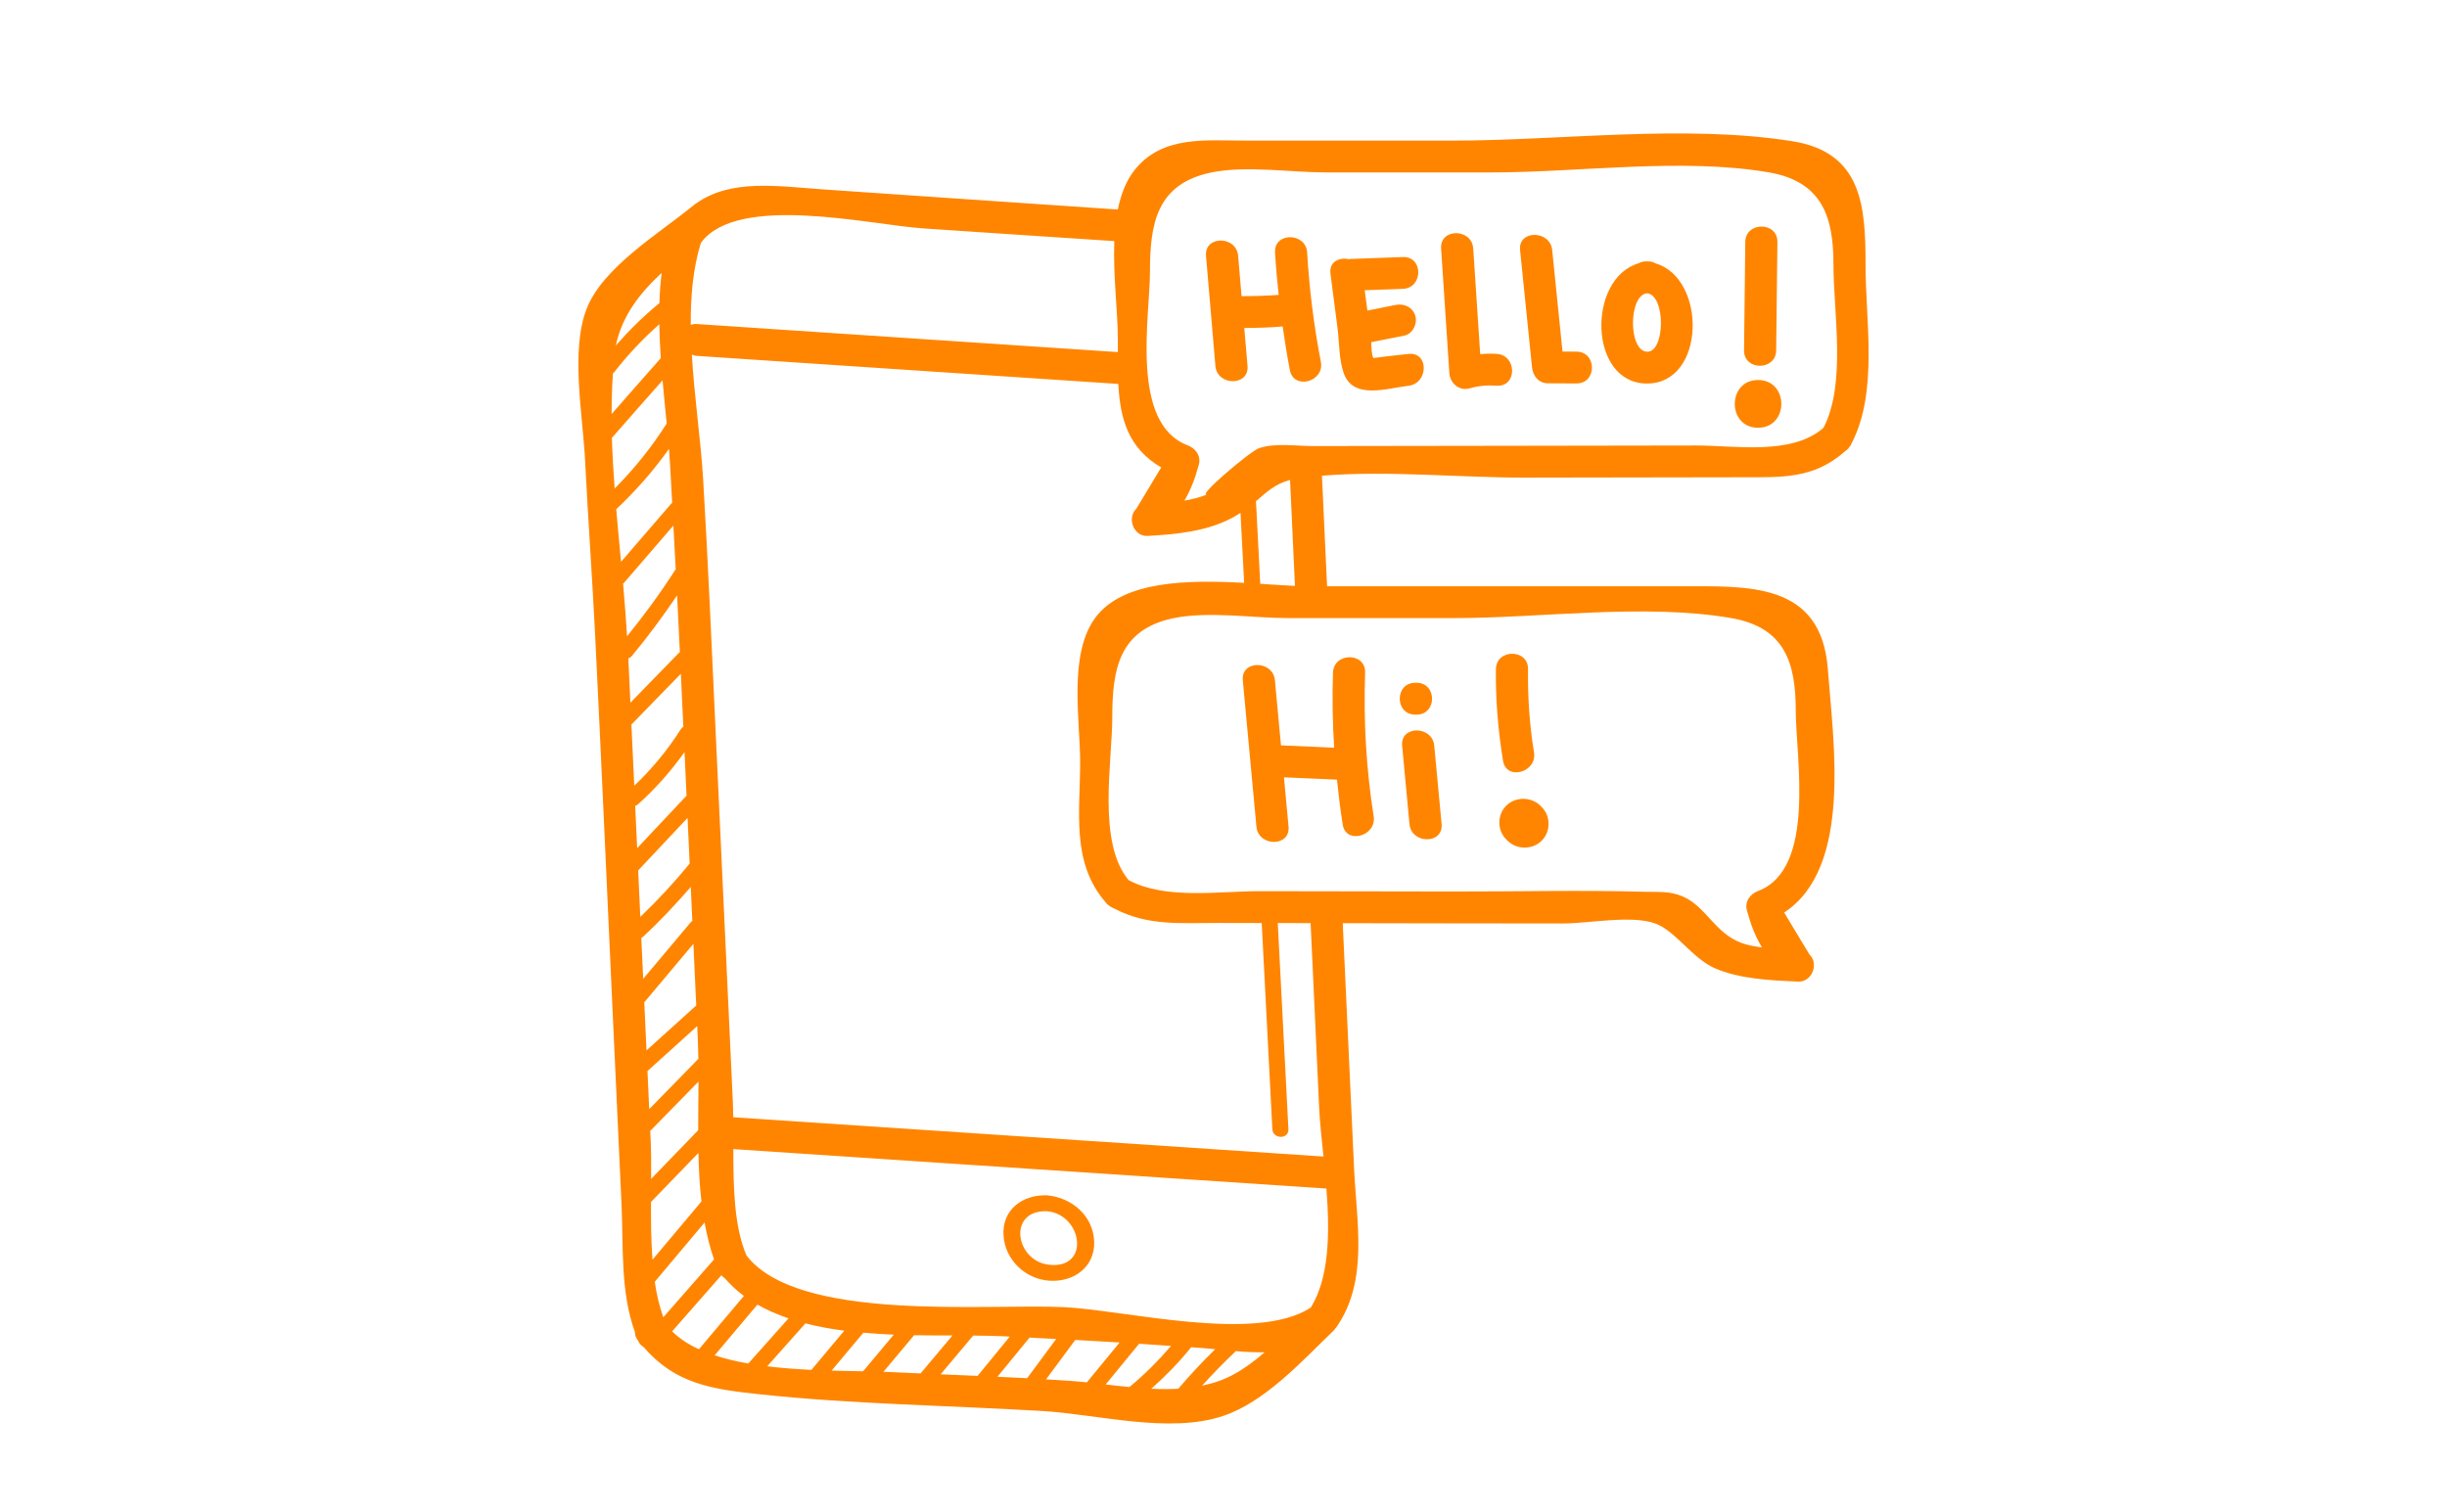 <svg width="55" height="34" viewBox="0 0 55 34" fill="none" xmlns="http://www.w3.org/2000/svg">
<path d="M35.433 7.905C35.329 7.904 35.224 7.903 35.12 7.903C35.043 7.143 34.965 6.382 34.888 5.622C34.842 5.168 34.119 5.164 34.166 5.622C34.256 6.501 34.345 7.38 34.435 8.259C34.454 8.452 34.584 8.616 34.795 8.617C35.008 8.618 35.22 8.619 35.433 8.62C35.898 8.622 35.898 7.907 35.433 7.905ZM33.64 7.955C33.511 7.946 33.39 7.95 33.27 7.962C33.217 7.17 33.165 6.378 33.113 5.586C33.082 5.129 32.36 5.125 32.391 5.586C32.453 6.519 32.514 7.452 32.576 8.385C32.591 8.613 32.795 8.797 33.033 8.73C33.241 8.671 33.423 8.656 33.64 8.67C34.103 8.701 34.102 7.986 33.64 7.955ZM41.931 5.955C41.931 4.652 41.863 3.424 40.283 3.174C37.86 2.79 35.088 3.161 32.639 3.161H27.992C27.104 3.161 26.119 3.038 25.498 3.827C25.307 4.069 25.193 4.374 25.125 4.71C22.933 4.563 20.741 4.411 18.549 4.261C17.466 4.187 16.436 4.012 15.64 4.577C15.637 4.579 15.634 4.579 15.631 4.582C15.629 4.583 15.627 4.585 15.626 4.586C15.614 4.594 15.604 4.604 15.593 4.612C14.818 5.248 13.547 6.006 13.183 6.947C12.82 7.885 13.101 9.354 13.15 10.34C13.216 11.65 13.311 12.958 13.376 14.268C13.518 17.11 13.64 19.953 13.772 22.795C13.838 24.216 13.903 25.637 13.969 27.059C14.014 28.03 13.94 29.028 14.271 29.945C14.27 30.007 14.29 30.072 14.341 30.138C14.371 30.209 14.416 30.25 14.465 30.28C15.173 31.103 15.977 31.228 17.083 31.345C19.188 31.568 21.306 31.594 23.418 31.719C24.667 31.792 26.267 32.236 27.484 31.833C28.442 31.516 29.281 30.578 29.983 29.904C29.993 29.895 29.996 29.883 30.005 29.873C30.017 29.86 30.029 29.847 30.04 29.832C30.762 28.795 30.491 27.477 30.436 26.287C30.351 24.442 30.265 22.598 30.18 20.753C30.946 20.754 31.713 20.755 32.479 20.757C33.359 20.758 34.239 20.759 35.12 20.76C35.707 20.761 36.675 20.563 37.21 20.762C37.661 20.93 38.029 21.536 38.536 21.762C39.093 22.011 39.812 22.039 40.414 22.067C40.727 22.081 40.89 21.665 40.669 21.456C40.48 21.142 40.291 20.828 40.102 20.514C41.643 19.503 41.203 16.665 41.084 15.049C40.938 13.074 39.287 13.18 37.768 13.18H29.828C29.79 12.351 29.752 11.523 29.713 10.694C31.206 10.573 32.818 10.739 34.293 10.737C35.904 10.734 37.517 10.732 39.128 10.729C40.035 10.727 40.755 10.777 41.468 10.147C41.486 10.136 41.502 10.12 41.519 10.105C41.525 10.1 41.53 10.096 41.536 10.091C41.547 10.08 41.55 10.068 41.56 10.057C41.57 10.043 41.583 10.035 41.592 10.018C41.597 10.01 41.601 10.001 41.605 9.992C41.613 9.977 41.622 9.962 41.627 9.947C42.216 8.791 41.931 7.205 41.931 5.955ZM26.1 10.508C25.913 10.818 25.727 11.127 25.54 11.437C25.322 11.644 25.481 12.066 25.795 12.048C26.444 12.011 27.122 11.948 27.702 11.637C27.769 11.601 27.826 11.564 27.882 11.528C27.91 12.053 27.937 12.578 27.964 13.103C26.706 13.034 25.242 13.05 24.622 13.882C24.007 14.709 24.278 16.189 24.278 17.133C24.278 18.246 24.075 19.377 24.837 20.268C24.844 20.279 24.854 20.288 24.863 20.299C24.871 20.308 24.878 20.318 24.886 20.327C24.903 20.345 24.922 20.352 24.939 20.366C24.947 20.371 24.951 20.378 24.959 20.383C24.964 20.386 24.968 20.387 24.972 20.389C24.995 20.403 25.017 20.415 25.04 20.422C25.8 20.822 26.529 20.746 27.381 20.748C27.707 20.749 28.033 20.749 28.359 20.75C28.439 22.294 28.518 23.839 28.598 25.384C28.61 25.613 28.971 25.615 28.959 25.384C28.879 23.84 28.799 22.295 28.72 20.75C28.966 20.751 29.212 20.751 29.458 20.752L29.65 24.905C29.665 25.226 29.706 25.601 29.747 25.999C25.326 25.705 20.905 25.411 16.485 25.116C16.483 25.116 16.482 25.117 16.481 25.117C16.479 25.006 16.477 24.897 16.473 24.795C16.429 23.847 16.385 22.9 16.341 21.952C16.253 20.058 16.165 18.163 16.077 16.268C15.992 14.429 15.912 12.591 15.803 10.754C15.752 9.908 15.607 8.934 15.55 7.971C15.583 7.983 15.617 7.997 15.658 8L25.136 8.631C25.176 9.41 25.356 10.074 26.1 10.508ZM15.753 5.46C16.575 4.342 19.538 5.051 20.745 5.134C22.178 5.232 23.612 5.325 25.046 5.42C25.016 6.196 25.125 7.025 25.125 7.617C25.125 7.718 25.125 7.816 25.125 7.915C21.969 7.705 18.814 7.494 15.658 7.284C15.608 7.281 15.565 7.29 15.526 7.302C15.521 6.653 15.578 6.024 15.753 5.46ZM14.872 6.135C14.844 6.357 14.828 6.584 14.821 6.814C14.466 7.105 14.142 7.424 13.842 7.766C13.984 7.095 14.383 6.588 14.872 6.135ZM13.776 8.392C13.787 8.383 13.799 8.376 13.808 8.364C14.11 7.974 14.45 7.617 14.819 7.289C14.823 7.542 14.835 7.797 14.852 8.052C14.482 8.469 14.114 8.889 13.747 9.308C13.747 9 13.756 8.695 13.776 8.392ZM13.753 9.844C14.131 9.411 14.511 8.98 14.892 8.55C14.921 8.878 14.954 9.203 14.985 9.52C14.648 10.052 14.258 10.538 13.815 10.982C13.787 10.601 13.765 10.222 13.753 9.844ZM13.959 12.63C13.922 12.237 13.884 11.842 13.851 11.447C14.292 11.033 14.689 10.581 15.036 10.09C15.045 10.203 15.054 10.316 15.06 10.426C15.078 10.719 15.091 11.013 15.108 11.307C15.1 11.313 15.091 11.316 15.084 11.325C14.709 11.76 14.334 12.195 13.959 12.63ZM14.004 13.118C14.011 13.112 14.019 13.109 14.026 13.101C14.396 12.672 14.765 12.243 15.135 11.815C15.153 12.143 15.171 12.472 15.188 12.801C15.184 12.806 15.179 12.809 15.175 12.814C14.844 13.332 14.481 13.826 14.094 14.304C14.07 13.913 14.04 13.518 14.004 13.118ZM14.123 14.799C14.15 14.791 14.177 14.777 14.2 14.748C14.565 14.311 14.9 13.854 15.219 13.384C15.24 13.811 15.261 14.237 15.281 14.664C15.272 14.67 15.263 14.673 15.255 14.681C14.893 15.053 14.531 15.425 14.169 15.797C14.153 15.464 14.139 15.132 14.123 14.799ZM14.256 17.664C14.234 17.205 14.213 16.747 14.192 16.288C14.562 15.908 14.933 15.527 15.303 15.147C15.322 15.544 15.341 15.941 15.359 16.338C15.336 16.352 15.316 16.37 15.299 16.397C15.004 16.864 14.654 17.284 14.256 17.664ZM14.321 19.067C14.306 18.75 14.291 18.434 14.277 18.117C14.299 18.109 14.32 18.098 14.341 18.08C14.734 17.728 15.081 17.335 15.385 16.908C15.386 16.932 15.387 16.955 15.389 16.978C15.402 17.281 15.417 17.584 15.431 17.887C15.061 18.28 14.691 18.674 14.321 19.067ZM14.392 20.612C14.376 20.264 14.36 19.916 14.344 19.567C14.714 19.174 15.084 18.78 15.454 18.387C15.47 18.729 15.486 19.072 15.501 19.414C15.156 19.835 14.787 20.235 14.392 20.612ZM14.457 22.004C14.443 21.697 14.428 21.39 14.414 21.083C14.427 21.076 14.441 21.071 14.453 21.059C14.835 20.707 15.187 20.329 15.526 19.939C15.537 20.193 15.549 20.447 15.561 20.702C15.551 20.71 15.54 20.715 15.531 20.726C15.173 21.152 14.815 21.578 14.457 22.004ZM14.481 22.532C14.849 22.094 15.217 21.656 15.585 21.218C15.607 21.68 15.628 22.141 15.649 22.603C15.277 22.94 14.904 23.276 14.531 23.613C14.515 23.253 14.498 22.892 14.481 22.532ZM14.553 24.077C14.925 23.74 15.298 23.404 15.671 23.067C15.675 23.169 15.68 23.271 15.685 23.374C15.691 23.514 15.695 23.658 15.697 23.803C15.329 24.18 14.961 24.556 14.592 24.933C14.579 24.647 14.566 24.362 14.553 24.077ZM14.615 25.417C14.621 25.412 14.628 25.41 14.634 25.404C14.989 25.041 15.345 24.678 15.7 24.314C15.698 24.672 15.693 25.039 15.693 25.407C15.34 25.772 14.988 26.137 14.635 26.502C14.637 26.192 14.637 25.897 14.625 25.637C14.622 25.564 14.618 25.49 14.615 25.417ZM14.632 27.021C14.988 26.654 15.343 26.286 15.698 25.918C15.706 26.286 15.725 26.652 15.766 27.009C15.399 27.446 15.032 27.883 14.665 28.319C14.634 27.893 14.63 27.451 14.632 27.021ZM14.717 28.815C15.09 28.37 15.463 27.926 15.836 27.482C15.888 27.768 15.956 28.047 16.049 28.312C15.669 28.745 15.289 29.178 14.909 29.612C14.823 29.369 14.757 29.104 14.717 28.815ZM15.107 29.93C15.476 29.509 15.845 29.089 16.214 28.668C16.236 28.694 16.259 28.715 16.285 28.73C16.418 28.879 16.561 29.016 16.72 29.133C16.383 29.532 16.047 29.932 15.71 30.331C15.475 30.224 15.271 30.091 15.107 29.93ZM16.819 30.652C16.553 30.606 16.299 30.545 16.063 30.468C16.384 30.088 16.704 29.708 17.024 29.328C17.242 29.452 17.477 29.553 17.723 29.637C17.422 29.975 17.12 30.314 16.819 30.652ZM17.244 30.715C17.53 30.393 17.816 30.072 18.103 29.75C18.384 29.822 18.677 29.876 18.976 29.914C18.73 30.208 18.484 30.501 18.238 30.795C17.908 30.779 17.573 30.755 17.244 30.715ZM18.691 30.812C18.929 30.528 19.167 30.244 19.405 29.96C19.633 29.98 19.861 29.994 20.089 30.003C19.859 30.278 19.629 30.552 19.399 30.827C19.176 30.823 18.939 30.818 18.691 30.812ZM20.081 30.847C20.01 30.843 19.934 30.84 19.857 30.838C20.087 30.564 20.316 30.29 20.546 30.016C20.839 30.021 21.128 30.021 21.408 30.022C21.169 30.306 20.93 30.59 20.691 30.875C20.487 30.866 20.284 30.857 20.081 30.847ZM21.142 30.895C21.386 30.605 21.63 30.315 21.874 30.024C22.115 30.026 22.348 30.03 22.564 30.04C22.608 30.042 22.652 30.045 22.696 30.047C22.455 30.341 22.214 30.636 21.973 30.93C21.696 30.918 21.419 30.907 21.142 30.895ZM23.087 30.982C22.864 30.97 22.641 30.96 22.419 30.95C22.659 30.657 22.899 30.363 23.14 30.07C23.34 30.079 23.539 30.09 23.739 30.1C23.521 30.394 23.304 30.688 23.087 30.982ZM24.079 31.044C23.89 31.03 23.701 31.02 23.512 31.008C23.731 30.713 23.949 30.417 24.168 30.122C24.5 30.139 24.833 30.159 25.165 30.179C24.919 30.478 24.674 30.777 24.428 31.076C24.311 31.064 24.194 31.052 24.079 31.044ZM25.384 31.181C25.206 31.164 25.028 31.143 24.852 31.123C25.103 30.818 25.353 30.513 25.603 30.208C25.842 30.224 26.082 30.24 26.321 30.257C26.034 30.589 25.726 30.902 25.384 31.181ZM26.484 31.219C26.284 31.23 26.081 31.229 25.877 31.219C26.2 30.932 26.502 30.625 26.772 30.287C26.852 30.293 26.933 30.297 27.013 30.303C27.112 30.311 27.212 30.321 27.313 30.331C27.022 30.614 26.747 30.91 26.484 31.219ZM27.732 30.895C27.507 31.018 27.267 31.099 27.019 31.15C27.254 30.891 27.496 30.639 27.752 30.399C27.761 30.391 27.764 30.382 27.77 30.373C27.99 30.392 28.209 30.403 28.425 30.4C28.202 30.592 27.971 30.765 27.732 30.895ZM29.462 29.394C28.233 30.202 25.28 29.448 23.901 29.384C22.157 29.303 17.937 29.73 16.779 28.224C16.497 27.572 16.482 26.667 16.483 25.831C16.484 25.831 16.484 25.832 16.485 25.832C20.927 26.128 25.37 26.423 29.813 26.719C29.89 27.701 29.882 28.719 29.462 29.394ZM32.681 13.895C34.653 13.895 36.968 13.559 38.914 13.895C40.124 14.104 40.362 14.913 40.362 15.973C40.362 17.004 40.829 19.531 39.517 20.029C39.334 20.098 39.209 20.267 39.265 20.469C39.355 20.8 39.459 21.06 39.603 21.298C39.44 21.277 39.28 21.249 39.14 21.197C38.546 20.978 38.338 20.37 37.821 20.152C37.524 20.026 37.279 20.056 36.943 20.047C35.528 20.006 34.106 20.044 32.691 20.041C31.23 20.039 29.77 20.037 28.309 20.034C27.406 20.032 26.205 20.231 25.369 19.786C24.657 18.949 25 17.116 25 16.131C25 15.065 25.139 14.149 26.385 13.895C27.166 13.736 28.163 13.895 28.959 13.895H32.681ZM28.23 11.267C28.469 11.063 28.654 10.881 28.996 10.789C29.033 11.583 29.07 12.377 29.106 13.171C28.872 13.161 28.608 13.143 28.326 13.124C28.294 12.505 28.262 11.886 28.23 11.267ZM40.985 9.618C40.268 10.246 38.986 10.013 38.127 10.015C36.639 10.018 35.152 10.02 33.665 10.022C32.28 10.024 30.895 10.027 29.511 10.028C29.125 10.028 28.659 9.95 28.294 10.077C28.102 10.144 26.894 11.164 27.128 11.118C26.968 11.181 26.796 11.225 26.621 11.255C26.758 11.023 26.858 10.769 26.945 10.45C26.999 10.25 26.876 10.08 26.693 10.01C25.395 9.518 25.847 7.116 25.847 6.112C25.847 5.046 25.986 4.13 27.232 3.876C28.013 3.718 29.011 3.876 29.806 3.876H33.528C35.501 3.876 37.815 3.54 39.762 3.876C40.971 4.086 41.21 4.894 41.21 5.955C41.21 7.027 41.502 8.624 40.985 9.618ZM39.515 8.543C38.818 8.543 38.817 9.616 39.515 9.616C40.212 9.616 40.213 8.543 39.515 8.543ZM39.922 7.877C39.931 7.064 39.94 6.252 39.95 5.439C39.955 4.978 39.233 4.978 39.228 5.439C39.219 6.252 39.209 7.064 39.2 7.877C39.195 8.338 39.917 8.338 39.922 7.877ZM37.209 5.919C37.157 5.89 37.097 5.87 37.019 5.877C36.941 5.87 36.881 5.89 36.829 5.919C35.668 6.264 35.702 8.622 37.019 8.622C38.337 8.622 38.371 6.264 37.209 5.919ZM37.019 7.907C36.593 7.886 36.604 6.632 37.019 6.593C37.445 6.633 37.428 7.927 37.019 7.907ZM33.855 18.111C33.648 18.317 33.648 18.665 33.855 18.87L33.885 18.9C34.092 19.105 34.444 19.105 34.651 18.9C34.858 18.694 34.858 18.346 34.651 18.141L34.621 18.111C34.414 17.907 34.062 17.907 33.855 18.111ZM34.479 16.914C34.377 16.294 34.337 15.67 34.345 15.042C34.351 14.582 33.63 14.581 33.623 15.042C33.614 15.735 33.671 16.42 33.783 17.104C33.858 17.557 34.553 17.365 34.479 16.914ZM31.515 16.763C31.57 17.35 31.625 17.938 31.68 18.525C31.723 18.98 32.445 18.984 32.402 18.525C32.347 17.938 32.292 17.35 32.237 16.763C32.194 16.308 31.472 16.304 31.515 16.763ZM23.539 26.871C22.981 26.85 22.514 27.197 22.556 27.782C22.595 28.321 23.04 28.75 23.579 28.79C24.131 28.831 24.617 28.482 24.593 27.905C24.569 27.329 24.093 26.925 23.539 26.871ZM23.572 28.431C22.82 28.343 22.636 27.194 23.539 27.229C24.334 27.307 24.514 28.541 23.572 28.431ZM31.81 16.065H31.839C32.304 16.065 32.304 15.349 31.839 15.349H31.81C31.345 15.349 31.345 16.065 31.81 16.065ZM28.658 5.677C28.677 5.995 28.706 6.312 28.74 6.629C28.463 6.65 28.184 6.658 27.906 6.657C27.881 6.355 27.855 6.053 27.829 5.751C27.79 5.295 27.068 5.291 27.107 5.751C27.177 6.576 27.248 7.401 27.318 8.226C27.357 8.682 28.079 8.686 28.04 8.226C28.016 7.942 27.992 7.657 27.967 7.373C28.255 7.372 28.542 7.364 28.83 7.339C28.877 7.668 28.929 7.996 28.992 8.322C29.08 8.774 29.776 8.583 29.688 8.132C29.531 7.319 29.429 6.503 29.38 5.677C29.352 5.219 28.63 5.216 28.658 5.677ZM31.657 7.957C31.425 7.984 31.191 8.004 30.96 8.038C30.929 8.041 30.899 8.045 30.868 8.048C30.824 7.966 30.826 7.803 30.821 7.691C30.824 7.691 30.826 7.692 30.828 7.691C31.072 7.643 31.317 7.594 31.561 7.545C31.752 7.507 31.862 7.282 31.813 7.105C31.759 6.908 31.561 6.817 31.369 6.855C31.157 6.897 30.945 6.94 30.734 6.982C30.714 6.83 30.694 6.677 30.674 6.525C30.959 6.515 31.244 6.504 31.53 6.493C31.993 6.476 31.995 5.76 31.53 5.778C31.134 5.792 30.738 5.807 30.343 5.822C30.335 5.823 30.329 5.827 30.321 5.828C30.108 5.777 29.869 5.881 29.904 6.151C29.957 6.557 30.009 6.963 30.062 7.369C30.104 7.691 30.094 8.074 30.199 8.38C30.41 8.995 31.168 8.729 31.657 8.672C32.113 8.619 32.119 7.903 31.657 7.957ZM28.792 16.756C28.747 16.268 28.701 15.78 28.656 15.293C28.613 14.838 27.891 14.833 27.934 15.293C28.036 16.39 28.138 17.487 28.24 18.584C28.282 19.039 29.005 19.043 28.962 18.584C28.927 18.214 28.893 17.844 28.859 17.475C29.256 17.492 29.653 17.509 30.05 17.526C30.085 17.863 30.126 18.201 30.18 18.538C30.252 18.991 30.947 18.799 30.875 18.348C30.706 17.277 30.646 16.203 30.683 15.12C30.699 14.659 29.977 14.66 29.961 15.12C29.942 15.685 29.952 16.247 29.987 16.808C29.589 16.79 29.19 16.773 28.792 16.756Z" fill="#FF8500"/>
</svg>
